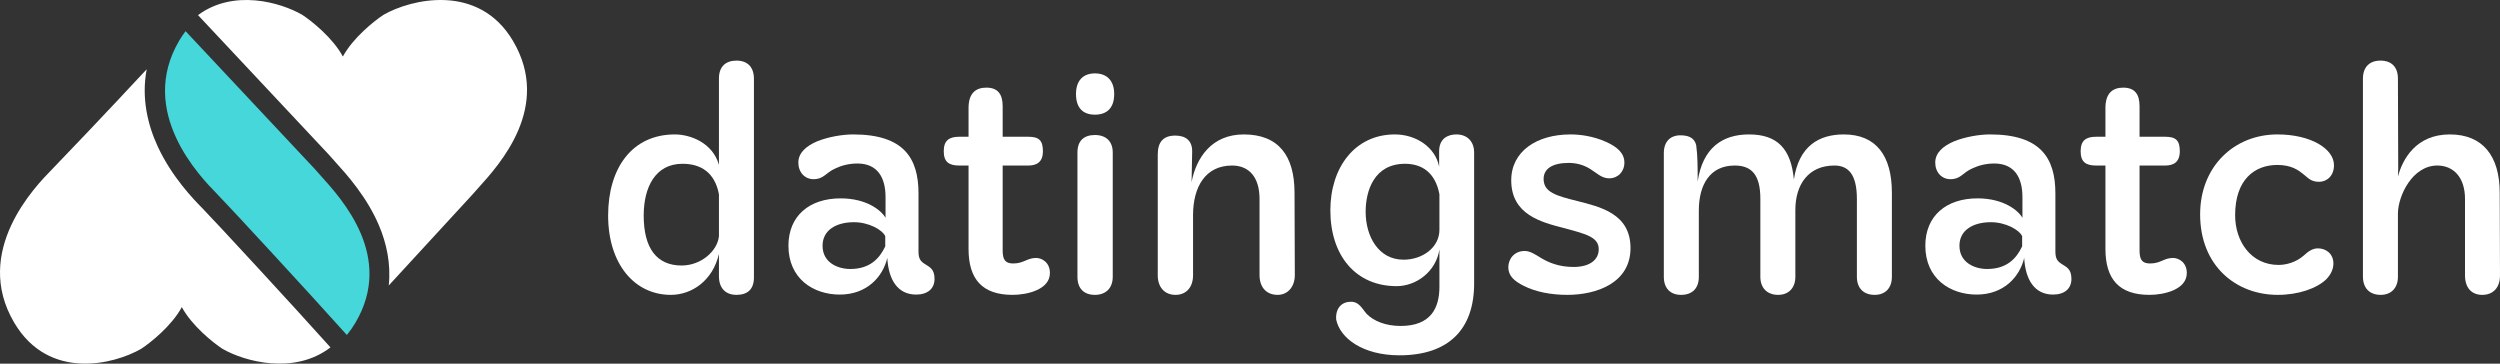 <svg xmlns="http://www.w3.org/2000/svg" width="275" height="40" viewBox="0 0 275 40" fill="none">
<rect x="0" y="0" width="275" height="40" fill="#333333" stroke="none"/>
<g clip-path="url(#clip0_13511_2427)">
<path d="M261.88 32.435C260.629 32.435 259.923 31.667 259.923 30.421V8.649C259.923 7.402 260.629 6.667 261.848 6.667C263.099 6.667 263.772 7.402 263.772 8.649L263.804 18.56C263.804 18.847 263.772 19.135 263.772 19.423C264.286 17.505 265.761 14.787 269.482 14.787C273.075 14.787 274.968 17.121 274.968 21.213L275 30.293C275 31.667 274.23 32.435 273.043 32.435C271.856 32.435 271.151 31.635 271.151 30.293V21.884C271.151 19.455 269.835 18.208 268.103 18.208C265.376 18.208 263.804 21.501 263.772 23.451V30.453C263.772 31.667 263.035 32.435 261.88 32.435Z" fill="#fff"/>
<path d="M250.547 32.435C245.992 32.435 242.014 29.27 242.014 23.579C242.014 18.304 245.767 14.787 250.515 14.787C254.172 14.787 256.738 16.354 256.738 18.176C256.738 19.359 255.936 19.998 255.102 19.998C254.172 19.998 253.883 19.551 253.338 19.135C252.857 18.751 252.087 18.144 250.515 18.144C248.013 18.144 245.864 19.742 245.864 23.675C245.864 26.616 247.66 29.142 250.643 29.142C251.477 29.142 252.568 28.854 253.402 28.119C253.883 27.671 254.365 27.319 254.974 27.319C255.872 27.319 256.674 27.927 256.674 28.982C256.674 29.621 256.386 30.197 255.904 30.708C254.846 31.731 252.825 32.435 250.547 32.435Z" fill="#fff"/>
<path d="M236.442 32.435C233.106 32.435 231.598 30.708 231.598 27.383V18.208H230.572C229.449 18.208 228.871 17.824 228.871 16.641C228.871 15.459 229.449 15.043 230.572 15.043H231.598V11.878C231.598 10.279 232.368 9.64 233.555 9.64C234.806 9.64 235.351 10.343 235.351 11.686V15.043H238.174C239.361 15.043 239.778 15.459 239.778 16.641C239.778 17.824 239.105 18.208 238.174 18.208H235.351V27.543C235.351 28.534 235.608 28.982 236.506 28.982C237.693 28.982 238.014 28.374 239.04 28.374C239.618 28.374 240.548 28.822 240.548 30.037C240.548 31.859 238.046 32.435 236.442 32.435Z" fill="#fff"/>
<path d="M227.857 30.676C227.857 31.763 227.087 32.403 225.836 32.403C223.783 32.403 222.789 30.74 222.661 28.374C222.179 30.421 220.447 32.403 217.432 32.403C214.512 32.403 211.786 30.644 211.786 27.032C211.786 23.739 214.095 21.82 217.528 21.82C220.415 21.82 222.019 23.163 222.468 23.962V21.693C222.468 19.455 221.538 18.016 219.421 17.984C218.426 17.984 217.624 18.208 216.95 18.528C215.86 19.007 215.699 19.71 214.545 19.71C213.582 19.71 212.876 18.943 212.876 17.888C212.876 16.801 213.743 16.066 214.929 15.554C216.181 15.043 217.752 14.787 218.907 14.787C224.489 14.787 226.093 17.409 226.093 21.277V27.671C226.093 28.502 226.35 28.758 226.799 29.046C227.28 29.366 227.857 29.557 227.857 30.676ZM218.586 29.589C220.768 29.589 221.826 28.406 222.436 27.096V25.977C222.115 25.273 220.607 24.442 219.003 24.442C217.047 24.442 215.539 25.305 215.539 27.032C215.539 28.886 217.207 29.589 218.586 29.589Z" fill="#fff"/>
<path d="M184.914 32.435C183.759 32.435 183.022 31.731 183.022 30.453V16.833C183.022 15.586 183.727 14.883 184.85 14.883C185.973 14.883 186.422 15.331 186.582 15.97C186.743 17.121 186.743 18.4 186.743 19.966C187.288 16.29 189.437 14.787 192.389 14.787C195.5 14.787 197.008 16.354 197.329 19.742C197.874 16.066 200.088 14.787 202.814 14.787C206.375 14.787 208.107 17.121 208.107 21.213V30.453C208.107 31.667 207.402 32.435 206.215 32.435C204.964 32.435 204.258 31.667 204.258 30.453V21.884C204.258 19.199 203.328 18.208 201.788 18.208C198.901 18.208 197.489 20.318 197.489 23.099V30.453C197.489 31.667 196.751 32.435 195.596 32.435C194.377 32.435 193.64 31.667 193.64 30.453V21.884C193.64 19.263 192.709 18.208 190.817 18.208C188.09 18.208 186.871 20.318 186.871 23.163V30.453C186.871 31.667 186.197 32.435 184.914 32.435Z" fill="#fff"/>
<path d="M172.395 32.435C170.631 32.435 168.931 32.115 167.615 31.444C166.589 30.932 165.915 30.357 165.915 29.398C165.915 28.502 166.557 27.607 167.712 27.607C168.289 27.607 168.834 27.959 169.508 28.374C170.31 28.854 171.433 29.366 173.101 29.366C174.801 29.366 175.86 28.63 175.86 27.415C175.86 26.105 174.544 25.753 172.01 25.081C169.54 24.442 166.236 23.611 166.236 19.838C166.236 16.609 169.091 14.787 172.748 14.787C173.743 14.787 175.218 14.947 176.694 15.618C177.881 16.162 178.683 16.833 178.683 17.888C178.683 18.879 177.977 19.615 177.015 19.615C176.181 19.615 175.699 19.071 174.929 18.591C174.16 18.112 173.358 17.92 172.556 17.92C170.727 17.92 169.797 18.591 169.797 19.678C169.797 21.149 171.176 21.533 173.486 22.108C175.988 22.748 179.356 23.483 179.356 27.287C179.356 31.124 175.635 32.435 172.395 32.435Z" fill="#fff"/>
<path d="M153.942 39.084C149.9 39.084 147.398 37.198 146.981 35.152C146.885 34.225 147.334 33.266 148.457 33.202C149.483 33.106 149.804 33.937 150.349 34.545C151.119 35.312 152.402 35.855 154.07 35.855C157.375 35.855 158.337 33.905 158.337 31.54V27.447C157.952 29.877 155.803 31.476 153.621 31.476C149.162 31.476 146.339 28.151 146.339 23.131C146.339 18.432 149.034 14.787 153.429 14.787C155.771 14.787 157.888 16.194 158.305 18.336V16.641C158.305 15.235 159.267 14.787 160.197 14.787C161.416 14.787 162.154 15.586 162.154 16.769V31.188C162.154 36.271 159.299 39.084 153.942 39.084ZM154.391 28.566C156.476 28.566 158.337 27.224 158.337 25.273V21.373C157.888 18.975 156.412 18.016 154.552 18.016C151.151 18.016 150.221 20.989 150.221 23.291C150.221 26.009 151.632 28.566 154.391 28.566Z" fill="#fff"/>
<path d="M129.31 32.435C128.059 32.435 127.353 31.54 127.353 30.293V16.993C127.353 15.618 127.963 14.915 129.278 14.915C130.304 14.915 131.171 15.363 131.138 16.705L131.074 20.03C131.588 17.345 133.288 14.787 136.816 14.787C140.634 14.787 142.398 17.121 142.398 21.213L142.43 30.261C142.43 31.54 141.66 32.435 140.538 32.435C139.254 32.435 138.549 31.54 138.549 30.261V21.884C138.549 19.455 137.362 18.208 135.533 18.208C132.582 18.208 131.235 20.574 131.235 23.675V30.293C131.235 31.54 130.529 32.435 129.31 32.435Z" fill="#fff"/>
<path d="M120.445 32.435C119.226 32.435 118.52 31.731 118.52 30.453V16.769C118.52 15.49 119.226 14.851 120.445 14.851C121.664 14.851 122.402 15.554 122.402 16.769V30.453C122.402 31.667 121.664 32.435 120.445 32.435ZM120.445 12.613C119.13 12.613 118.36 11.878 118.36 10.343C118.36 8.873 119.13 8.073 120.445 8.073C121.76 8.073 122.562 8.873 122.562 10.343C122.562 11.878 121.76 12.613 120.445 12.613Z" fill="#fff"/>
<path d="M111.384 32.435C108.048 32.435 106.54 30.708 106.54 27.383V18.208H105.514C104.391 18.208 103.813 17.824 103.813 16.641C103.813 15.459 104.391 15.043 105.514 15.043H106.54V11.878C106.54 10.279 107.31 9.64 108.497 9.64C109.748 9.64 110.293 10.343 110.293 11.686V15.043H113.116C114.303 15.043 114.72 15.459 114.72 16.641C114.72 17.824 114.047 18.208 113.116 18.208H110.293V27.543C110.293 28.534 110.55 28.982 111.448 28.982C112.635 28.982 112.956 28.374 113.982 28.374C114.56 28.374 115.49 28.822 115.49 30.037C115.49 31.859 112.988 32.435 111.384 32.435Z" fill="#fff"/>
<path d="M102.799 30.676C102.799 31.763 102.029 32.403 100.778 32.403C98.725 32.403 97.731 30.74 97.602 28.374C97.121 30.421 95.389 32.403 92.374 32.403C89.454 32.403 86.728 30.644 86.728 27.032C86.728 23.739 89.037 21.82 92.47 21.82C95.357 21.82 96.961 23.163 97.41 23.962V21.693C97.41 19.455 96.48 18.016 94.362 17.984C93.368 17.984 92.566 18.208 91.892 18.528C90.802 19.007 90.641 19.71 89.486 19.71C88.524 19.71 87.818 18.943 87.818 17.888C87.818 16.801 88.684 16.066 89.871 15.554C91.123 15.043 92.694 14.787 93.849 14.787C99.431 14.787 101.035 17.409 101.035 21.277V27.671C101.035 28.502 101.292 28.758 101.741 29.046C102.222 29.366 102.799 29.557 102.799 30.676ZM93.528 29.589C95.71 29.589 96.768 28.406 97.378 27.096V25.977C97.057 25.273 95.549 24.442 93.945 24.442C91.989 24.442 90.481 25.305 90.481 27.032C90.481 28.886 92.149 29.589 93.528 29.589Z" fill="#fff"/>
<path d="M73.791 32.435C69.781 32.435 66.894 29.014 66.894 23.707C66.894 18.528 69.492 14.787 74.24 14.787C75.94 14.787 78.41 15.714 79.084 18.144V8.617C79.084 7.338 79.822 6.667 81.008 6.667C82.227 6.667 82.933 7.37 82.933 8.681V30.516C82.933 31.827 82.227 32.435 81.008 32.435C79.789 32.435 79.084 31.667 79.084 30.389V27.927C78.41 30.868 76.1 32.435 73.791 32.435ZM70.807 23.707C70.807 27.287 72.219 29.206 74.978 29.206C77.127 29.206 78.923 27.607 79.084 25.977V21.373C78.635 18.975 77.095 18.016 75.074 18.016C72.058 18.016 70.807 20.638 70.807 23.707Z" fill="#fff"/>
<path fill-rule="evenodd" clip-rule="evenodd" d="M36.352 38.214C32.372 41.266 26.911 39.778 24.468 38.368C23.444 37.699 21.117 35.846 20 33.782C18.883 35.846 16.556 37.699 15.532 38.368C12.553 40.088 5.367 41.922 1.569 35.502C-3.084 27.636 3.926 20.465 5.659 18.692C5.694 18.657 5.727 18.623 5.758 18.591C6.8 17.522 11.883 12.199 16.136 7.62C15.537 10.786 16.245 13.727 17.354 16.122C18.908 19.48 21.316 21.943 22.21 22.857L22.33 22.98C23.676 24.361 32.115 33.487 36.352 38.214Z" fill="#fff"/>
<path fill-rule="evenodd" clip-rule="evenodd" d="M21.782 1.663C25.677 -1.225 30.84 0.241 33.249 1.632C34.273 2.301 36.6 4.154 37.717 6.218C38.834 4.154 41.161 2.301 42.185 1.632C45.164 -0.088 52.63 -1.922 56.428 4.498C60.709 11.736 54.996 18.041 52.605 20.681C52.345 20.968 52.124 21.212 51.959 21.409L42.764 31.401C43.013 28.993 42.514 26.748 41.687 24.799C40.342 21.627 38.101 19.154 36.909 17.839L36.861 17.786C36.589 17.485 36.404 17.281 36.276 17.127L36.234 17.077L21.782 1.663Z" fill="#fff"/>
<path fill-rule="evenodd" clip-rule="evenodd" d="M38.164 36.834L38.152 36.847C33.963 32.166 25.306 22.803 23.91 21.37C23.879 21.338 23.846 21.305 23.811 21.268C22.078 19.496 15.068 12.325 19.721 4.459C19.94 4.088 20.171 3.745 20.412 3.428L34.628 18.591C34.793 18.788 35.014 19.032 35.274 19.319C37.665 21.959 43.378 28.264 39.096 35.502C38.806 35.993 38.494 36.436 38.164 36.834Z" fill="#46D7DB"/>
</g>
<defs>
<clipPath id="clip0_13511_2427">
<rect width="275" height="40" fill="white"/>
</clipPath>
</defs>
</svg>